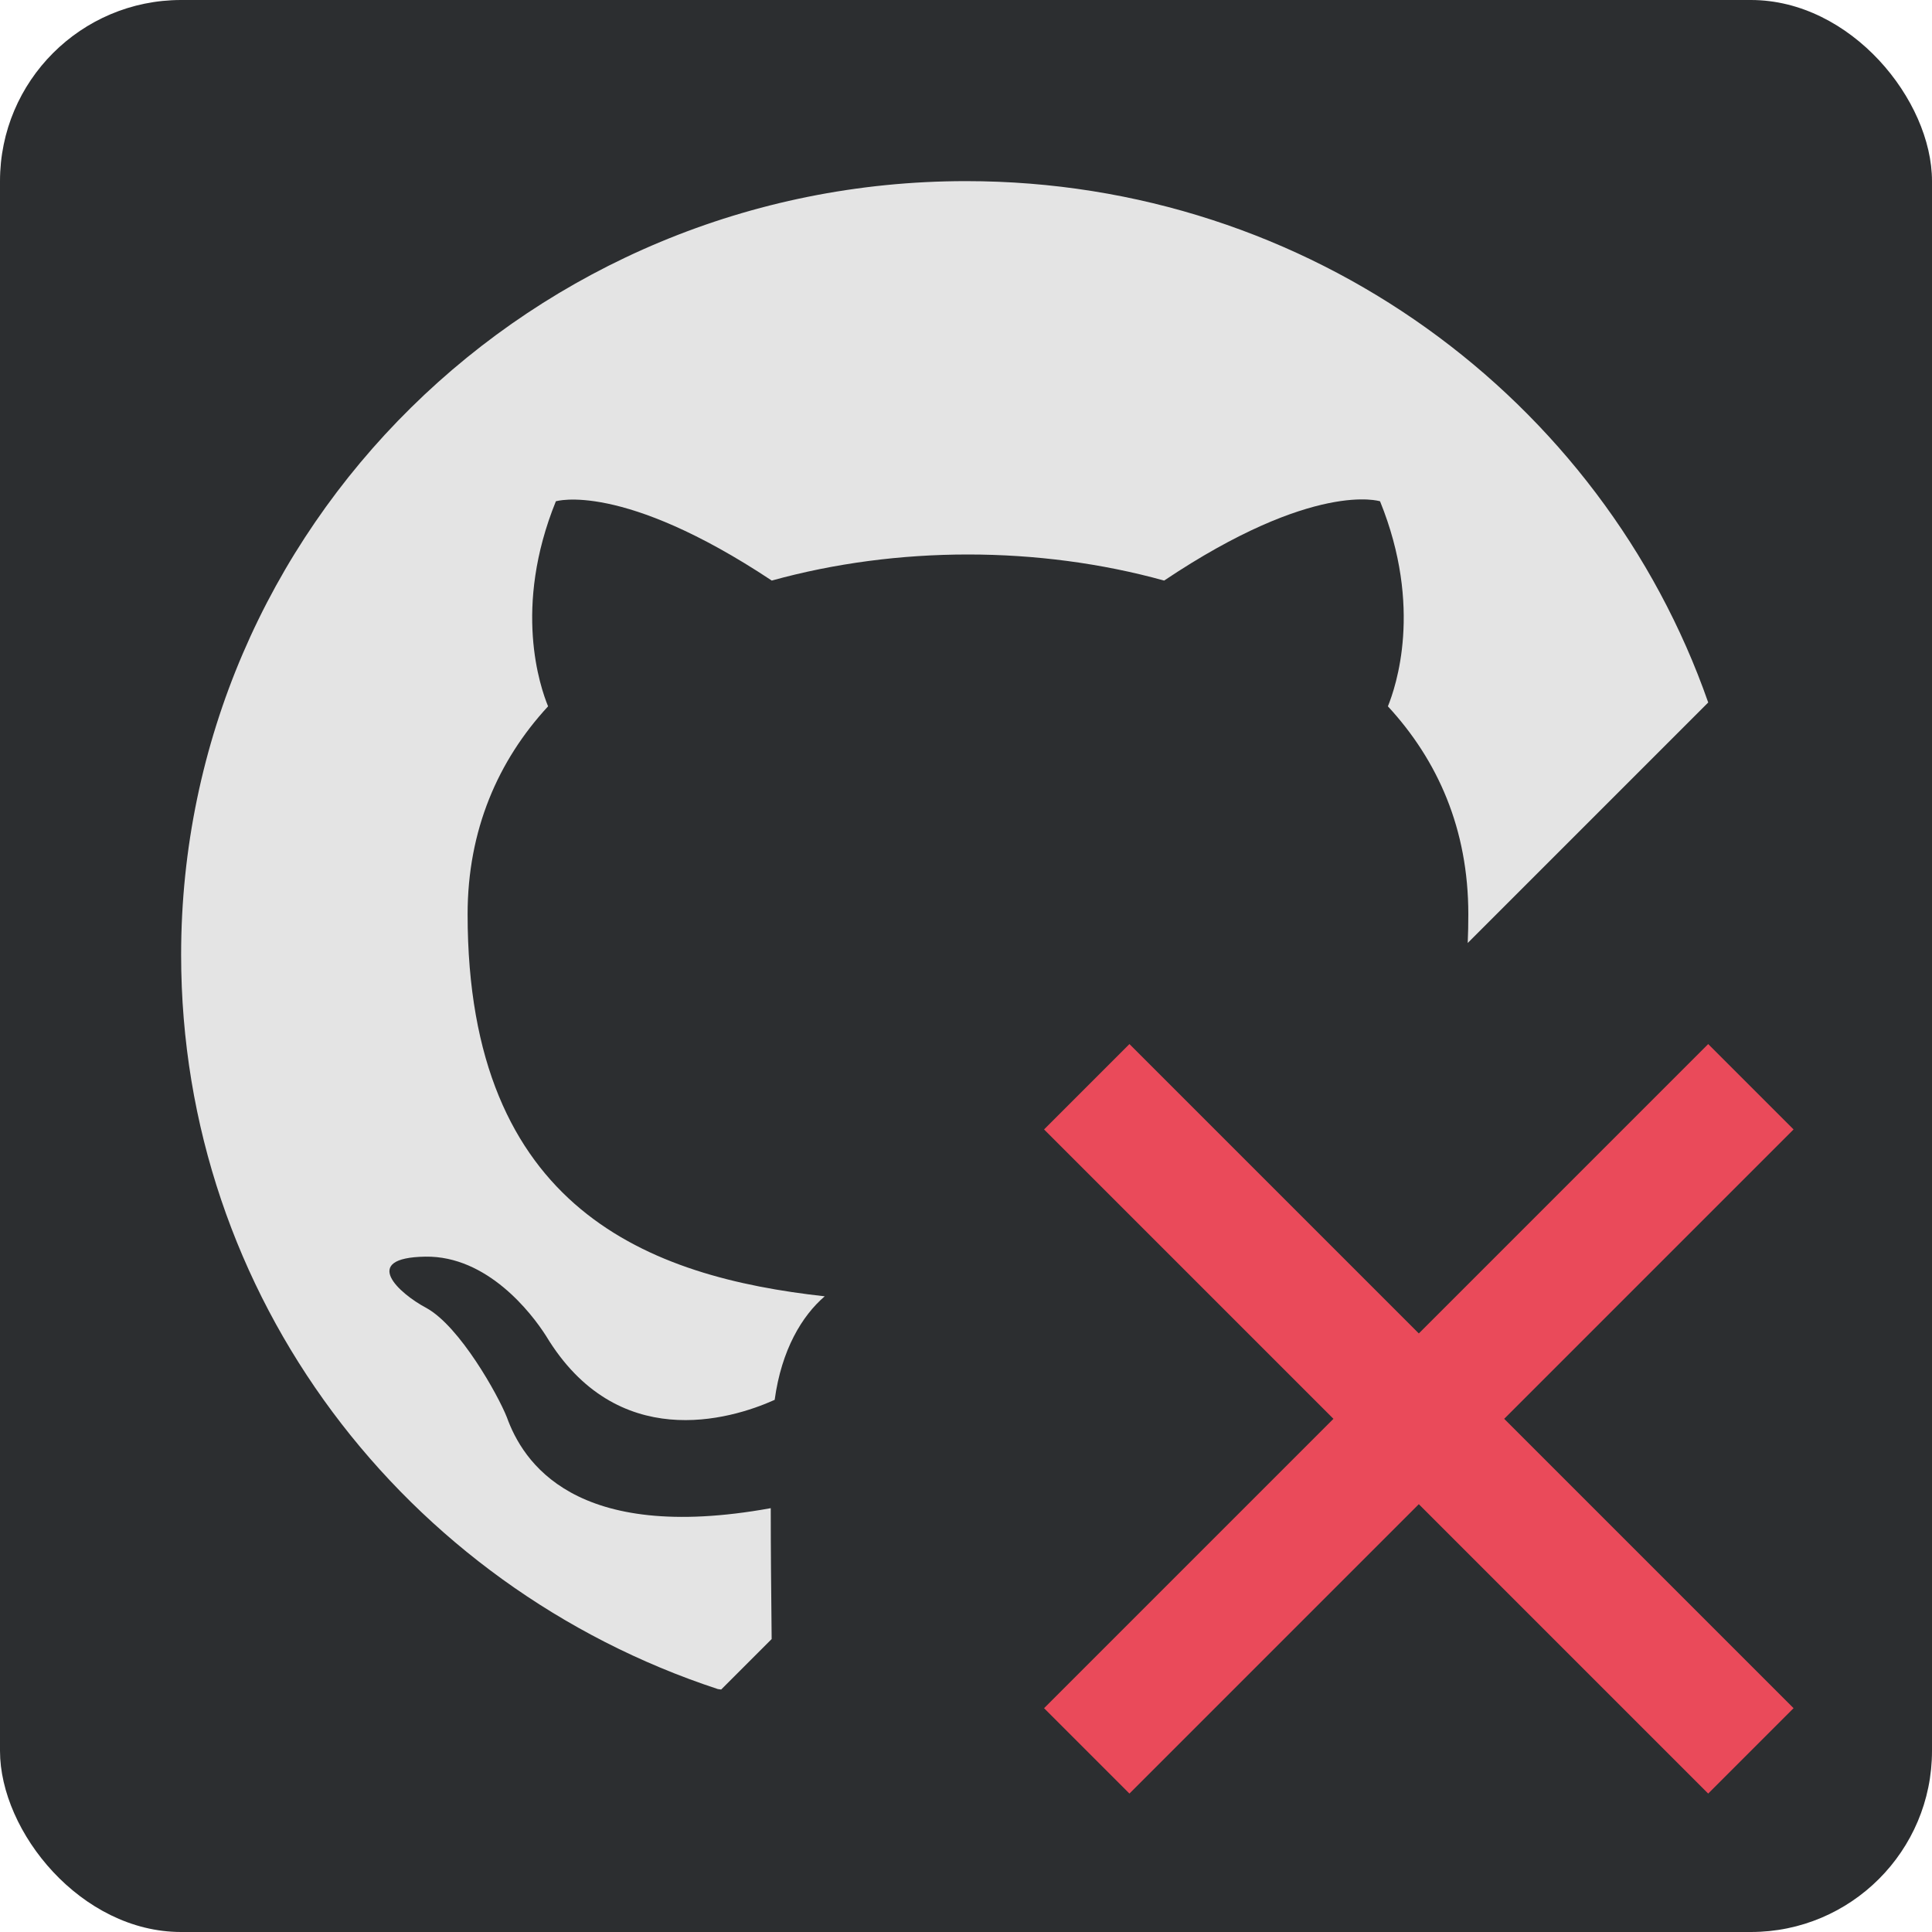 <svg width="32" height="32" viewBox="0 0 32 32" fill="none" xmlns="http://www.w3.org/2000/svg">
<rect width="32" height="32" rx="3" fill="#2C2E30"/>
<path d="M3 15.816C3 8.735 8.818 3 16 3C21.698 3 26.537 6.609 28.294 11.637L28.293 11.636L24.31 15.619C24.317 15.464 24.32 15.306 24.32 15.143C24.32 13.733 23.816 12.596 22.988 11.699C23.117 11.379 23.573 10.065 22.858 8.303C22.858 8.303 21.769 7.95 19.282 9.616C18.242 9.328 17.137 9.184 16.032 9.184C14.928 9.184 13.822 9.328 12.783 9.616C10.296 7.966 9.207 8.303 9.207 8.303C8.492 10.065 8.947 11.379 9.078 11.699C8.249 12.596 7.745 13.75 7.745 15.143C7.745 20.046 10.768 21.151 13.66 21.471C13.286 21.792 12.945 22.352 12.831 23.186C12.084 23.522 10.215 24.067 9.045 22.128C8.801 21.744 8.07 20.799 7.046 20.814C5.957 20.831 6.607 21.423 7.062 21.664C7.615 21.968 8.249 23.105 8.395 23.474C8.655 24.195 9.5 25.573 12.766 24.98C12.766 25.68 12.773 26.353 12.778 26.821C12.779 26.946 12.78 27.056 12.781 27.148L11.945 27.984C11.927 27.982 11.908 27.979 11.889 27.976C6.721 26.277 3 21.487 3 15.816Z" fill="#E4E4E4"/>
<path fill-rule="evenodd" clip-rule="evenodd" d="M22.086 23.5L17.293 28.293L18.707 29.707L23.5 24.914L28.293 29.707L29.707 28.293L24.914 23.5L29.707 18.707L28.293 17.293L23.5 22.086L18.707 17.293L17.293 18.707L22.086 23.5Z" fill="#EA4A5A"/>
</svg>

